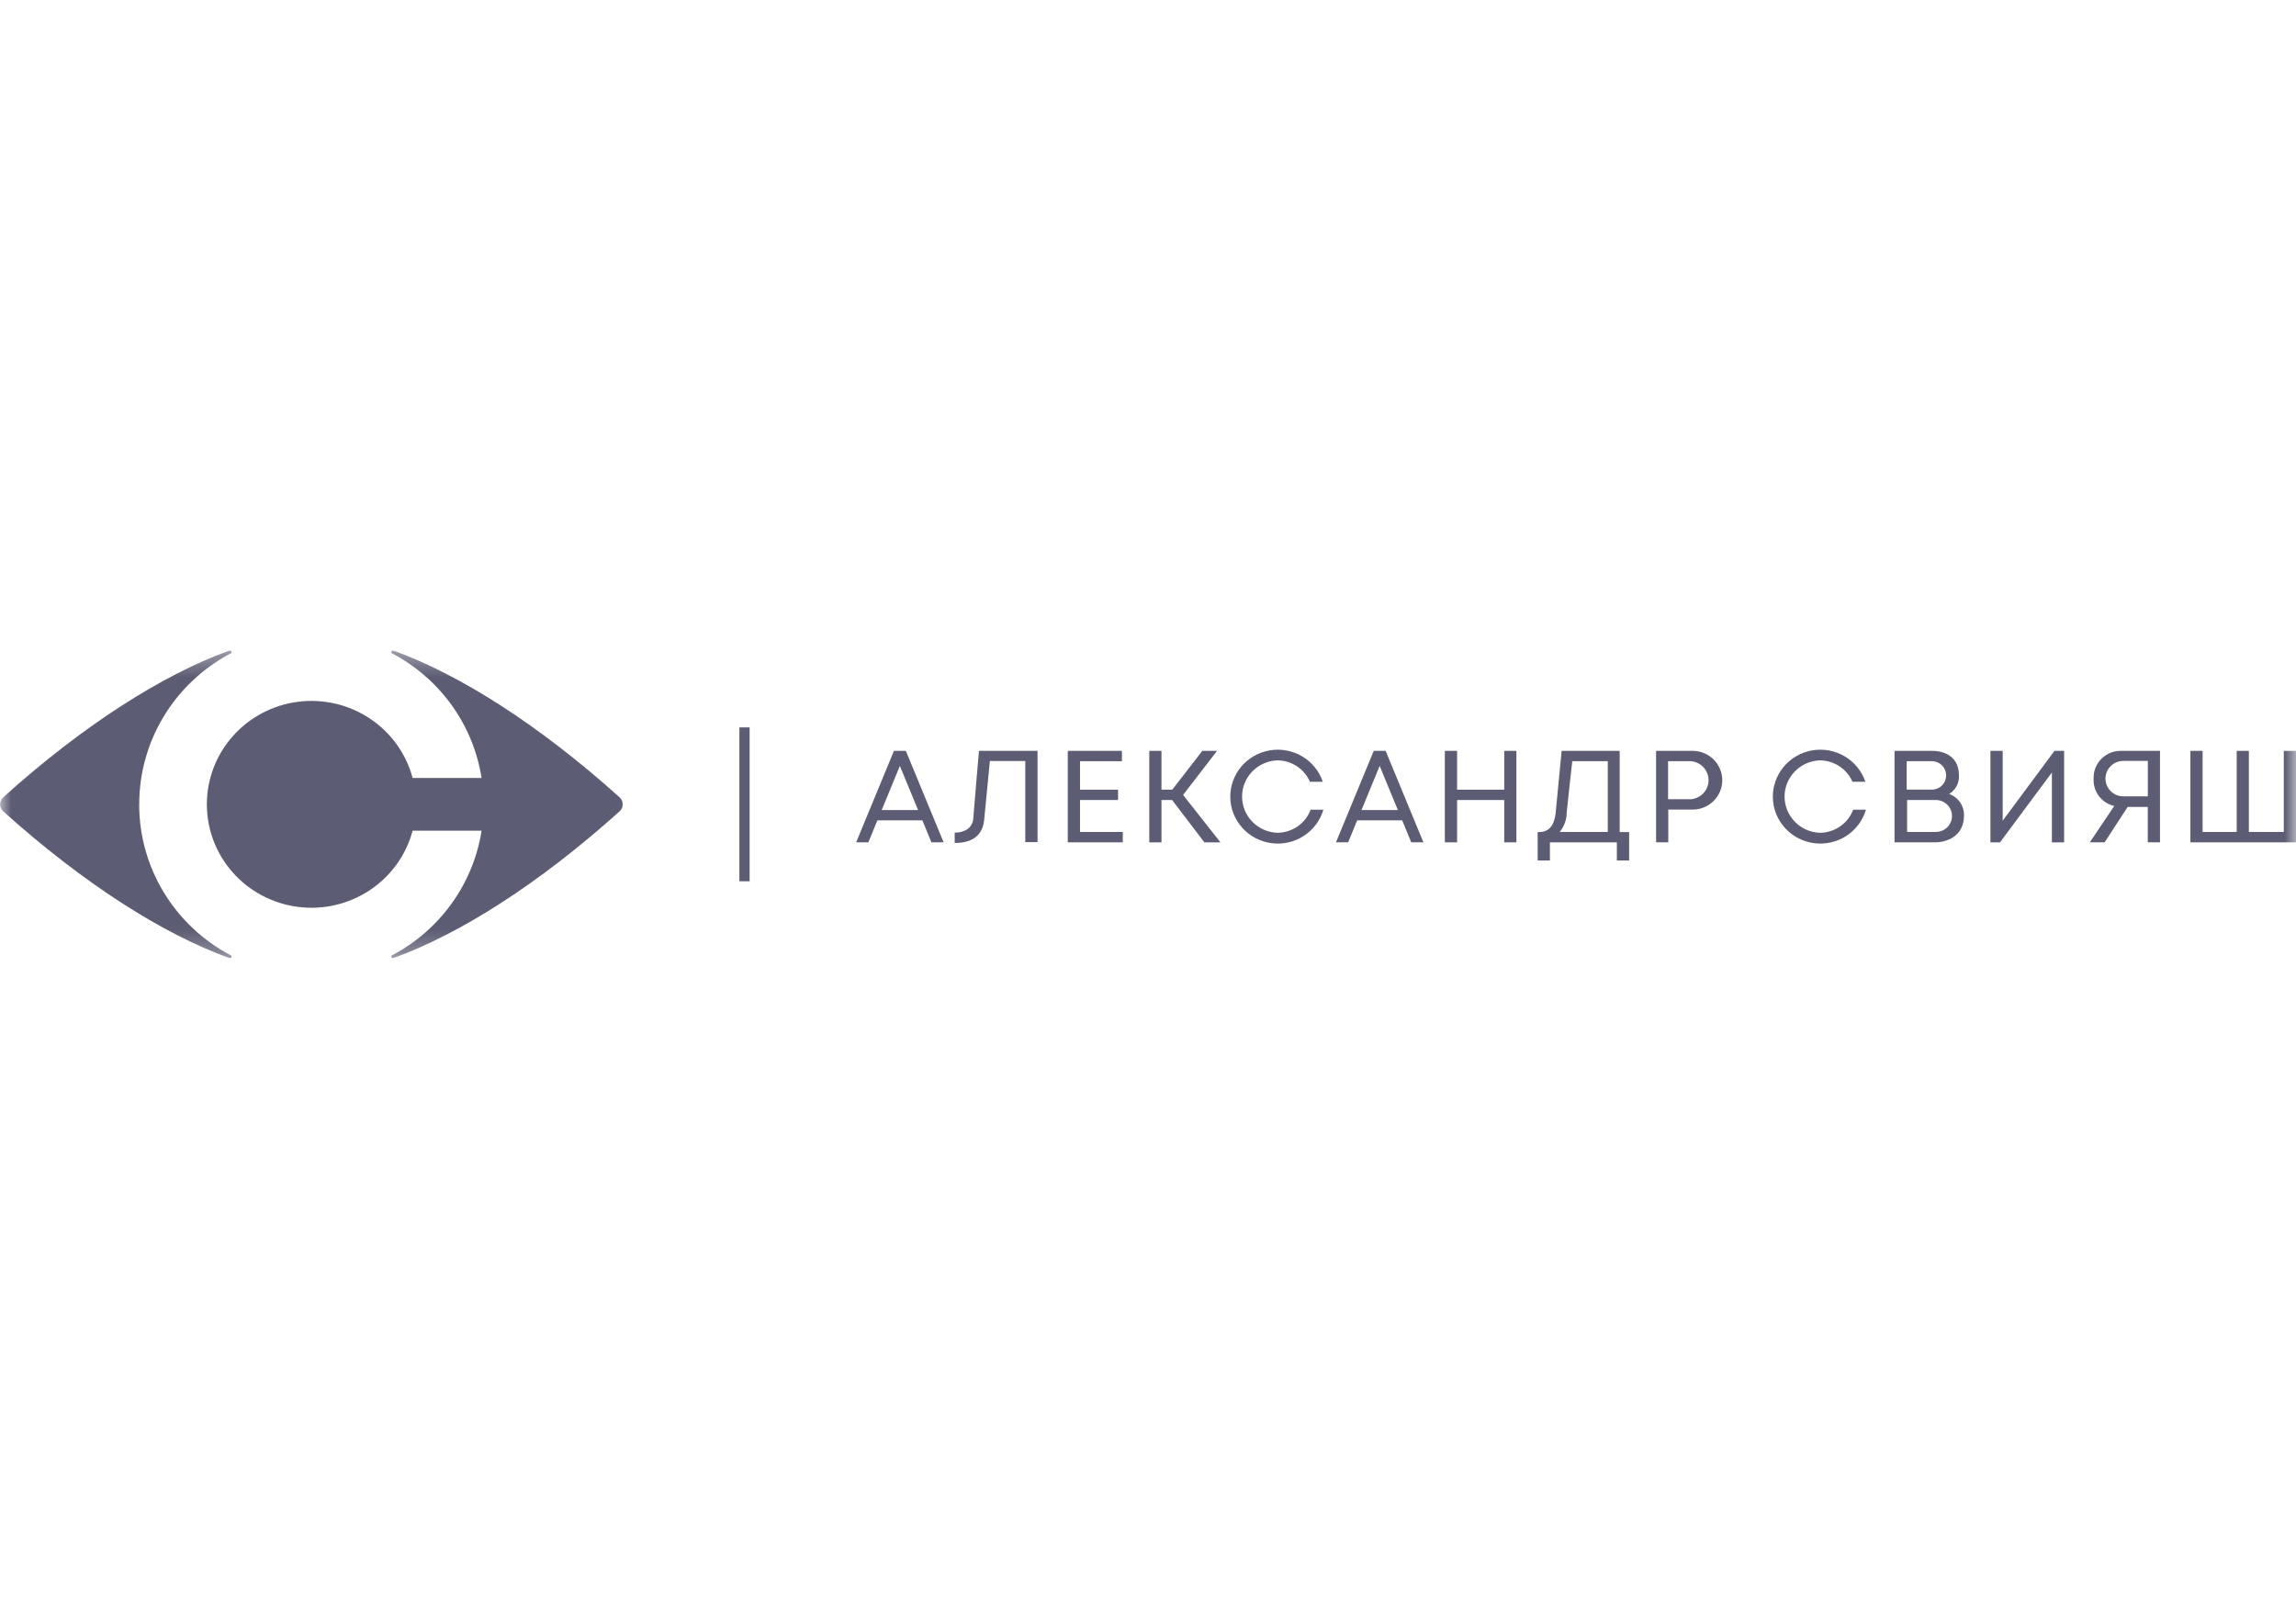 <?xml version="1.0" encoding="UTF-8"?> <svg xmlns="http://www.w3.org/2000/svg" width="100" height="70" viewBox="0 0 100 70" fill="none"><g clip-path="url(#clip0_512_39617)"><mask id="mask0_512_39617" style="mask-type:luminance" maskUnits="userSpaceOnUse" x="0" y="28" width="100" height="14"><path d="M100 28.333H0V41.739H100V28.333Z" fill="white"></path></mask><g mask="url(#mask0_512_39617)"><path d="M20.975 36.185H17.971C17.689 37.243 17.026 38.164 16.108 38.775C15.189 39.385 14.077 39.645 12.979 39.504C11.882 39.363 10.873 38.832 10.143 38.01C9.412 37.188 9.009 36.131 9.009 35.036C9.009 33.942 9.412 32.885 10.143 32.063C10.873 31.241 11.882 30.709 12.979 30.569C14.077 30.428 15.189 30.687 16.108 31.298C17.026 31.909 17.689 32.83 17.971 33.888H20.975C20.796 32.747 20.352 31.663 19.676 30.721C19 29.779 18.112 29.006 17.082 28.462C17.066 28.455 17.053 28.442 17.046 28.425C17.04 28.408 17.04 28.389 17.047 28.373C17.055 28.357 17.068 28.344 17.085 28.337C17.102 28.331 17.121 28.331 17.137 28.338C20.036 29.39 23.479 31.578 26.984 34.729C27.027 34.768 27.061 34.816 27.085 34.869C27.108 34.921 27.12 34.979 27.12 35.036C27.12 35.094 27.108 35.151 27.085 35.204C27.061 35.257 27.027 35.304 26.984 35.343C23.479 38.494 20.036 40.682 17.135 41.734C17.118 41.741 17.099 41.741 17.083 41.734C17.066 41.728 17.053 41.715 17.046 41.698C17.039 41.682 17.039 41.663 17.046 41.647C17.052 41.63 17.066 41.617 17.082 41.611C18.112 41.066 19 40.293 19.675 39.351C20.351 38.41 20.796 37.326 20.975 36.185Z" fill="#5C5C74"></path><path d="M6.064 35.036C6.062 33.687 6.432 32.362 7.133 31.204C7.834 30.046 8.841 29.098 10.045 28.462C10.061 28.455 10.074 28.442 10.081 28.425C10.087 28.408 10.087 28.389 10.08 28.373C10.072 28.357 10.059 28.344 10.042 28.337C10.025 28.331 10.006 28.331 9.989 28.338C7.088 29.39 3.638 31.578 0.141 34.729C0.098 34.768 0.063 34.816 0.04 34.869C0.016 34.921 0.004 34.979 0.004 35.036C0.004 35.094 0.016 35.151 0.04 35.204C0.063 35.257 0.098 35.304 0.141 35.343C3.646 38.494 7.088 40.682 9.989 41.734C10.006 41.742 10.025 41.742 10.042 41.735C10.059 41.729 10.072 41.716 10.08 41.7C10.087 41.683 10.087 41.665 10.081 41.648C10.074 41.631 10.061 41.618 10.045 41.611C8.84 40.975 7.833 40.027 7.132 38.869C6.43 37.711 6.06 36.386 6.062 35.036H6.064Z" fill="#5C5C74"></path><path d="M99.469 32.707V36.239H97.947V32.707H97.417V36.239H95.932V32.707H95.401V36.692H99.963H100V32.707H99.469Z" fill="#5C5C74"></path><path d="M47.039 34.848H48.696V34.398H47.039V33.158H48.864V32.707H46.506V36.692H48.902V36.239H47.039V34.848Z" fill="#5C5C74"></path><path d="M53.007 32.707H52.366L51.057 34.398H50.587V32.707H50.056V36.692H50.587V34.848H51.05L52.456 36.692H53.155L51.528 34.626L53.007 32.707Z" fill="#5C5C74"></path><path d="M65.515 34.398H63.462V32.707H62.929V36.692H63.462V34.848H65.515V36.692H66.045V32.707H65.515V34.398Z" fill="#5C5C74"></path><path d="M70.544 32.707H68.016C68.016 32.707 67.78 35.182 67.753 35.43C67.718 35.727 67.603 36.244 67.047 36.244H66.972V37.482H67.505V36.692H70.421V37.482H70.955V36.244H70.544V32.707ZM68.228 35.474C68.291 34.89 68.404 33.779 68.479 33.158H70.026V36.239H67.933C68.109 36.02 68.214 35.754 68.236 35.474H68.228Z" fill="#5C5C74"></path><path d="M42.638 32.707C42.638 32.707 42.402 35.45 42.387 35.677C42.372 35.905 42.189 36.267 41.581 36.267V36.719C42.107 36.719 42.773 36.566 42.863 35.729C42.925 35.13 43.043 33.836 43.113 33.15H44.655V36.682H45.189V32.707H42.638Z" fill="#5C5C74"></path><path d="M92.438 32.707C92.272 32.697 92.106 32.722 91.951 32.779C91.796 32.837 91.655 32.926 91.537 33.041C91.418 33.157 91.326 33.295 91.266 33.448C91.205 33.6 91.178 33.764 91.186 33.928C91.172 34.197 91.254 34.463 91.418 34.679C91.582 34.895 91.818 35.047 92.084 35.108L91.02 36.69H91.666L92.668 35.15H93.544V36.69H94.077V32.707H92.438ZM92.438 34.687C92.238 34.676 92.051 34.59 91.914 34.447C91.777 34.303 91.701 34.114 91.701 33.916C91.701 33.719 91.777 33.529 91.914 33.386C92.051 33.243 92.238 33.157 92.438 33.145H93.547V34.687H92.438Z" fill="#5C5C74"></path><path d="M79.259 36.276C78.846 36.26 78.457 36.087 78.171 35.793C77.885 35.499 77.725 35.106 77.725 34.698C77.725 34.29 77.885 33.898 78.171 33.604C78.457 33.31 78.846 33.137 79.259 33.12C79.562 33.122 79.859 33.211 80.112 33.377C80.365 33.543 80.564 33.778 80.683 34.054H81.244C81.088 33.59 80.768 33.197 80.344 32.946C79.919 32.695 79.417 32.603 78.93 32.686C78.443 32.77 78.002 33.023 77.687 33.4C77.373 33.778 77.205 34.254 77.215 34.743C77.225 35.231 77.412 35.701 77.742 36.065C78.072 36.429 78.523 36.664 79.013 36.728C79.504 36.792 80.001 36.68 80.415 36.412C80.829 36.144 81.132 35.739 81.269 35.269H80.713C80.603 35.563 80.405 35.817 80.145 35.997C79.886 36.177 79.576 36.275 79.259 36.276Z" fill="#5C5C74"></path><path d="M55.631 36.276C55.218 36.26 54.828 36.087 54.542 35.793C54.257 35.499 54.097 35.106 54.097 34.698C54.097 34.29 54.257 33.898 54.542 33.604C54.828 33.31 55.218 33.137 55.631 33.12C55.934 33.122 56.23 33.211 56.483 33.377C56.736 33.542 56.934 33.778 57.053 34.054H57.613C57.457 33.59 57.137 33.197 56.713 32.946C56.288 32.695 55.787 32.603 55.3 32.686C54.812 32.77 54.371 33.023 54.056 33.4C53.742 33.778 53.575 34.254 53.584 34.743C53.594 35.231 53.782 35.701 54.112 36.065C54.441 36.429 54.892 36.664 55.383 36.728C55.873 36.792 56.37 36.68 56.784 36.412C57.198 36.144 57.501 35.739 57.638 35.269H57.085C56.975 35.563 56.776 35.816 56.517 35.996C56.257 36.176 55.948 36.274 55.631 36.276Z" fill="#5C5C74"></path><path d="M87.225 35.749V32.707H86.691V36.692H87.109L89.368 33.65V36.692H89.901V32.707H89.48L87.225 35.749Z" fill="#5C5C74"></path><path d="M73.653 32.707H72.129V36.69H72.66V35.264H73.661C73.835 35.272 74.01 35.244 74.174 35.184C74.337 35.123 74.487 35.03 74.613 34.91C74.739 34.791 74.839 34.647 74.908 34.488C74.977 34.33 75.012 34.158 75.012 33.986C75.012 33.813 74.977 33.642 74.908 33.483C74.839 33.324 74.739 33.181 74.613 33.061C74.487 32.942 74.337 32.849 74.174 32.788C74.01 32.727 73.835 32.7 73.661 32.707H73.653ZM73.653 34.814H72.652V33.158H73.653C73.862 33.177 74.055 33.273 74.196 33.426C74.337 33.579 74.415 33.779 74.415 33.986C74.415 34.193 74.337 34.392 74.196 34.545C74.055 34.699 73.862 34.794 73.653 34.814Z" fill="#5C5C74"></path><path d="M84.892 34.586C85.031 34.502 85.143 34.382 85.219 34.239C85.294 34.097 85.329 33.937 85.32 33.776C85.32 32.799 84.434 32.707 84.191 32.707H82.514V36.69H84.314C84.752 36.69 85.538 36.442 85.538 35.539C85.548 35.333 85.49 35.129 85.374 34.957C85.258 34.785 85.089 34.655 84.892 34.586ZM84.191 33.158C84.347 33.172 84.493 33.243 84.599 33.357C84.705 33.472 84.763 33.621 84.763 33.776C84.763 33.932 84.705 34.081 84.599 34.196C84.493 34.31 84.347 34.381 84.191 34.395H83.044V33.158H84.191ZM84.314 36.239H83.062V34.848H84.314C84.5 34.848 84.679 34.922 84.811 35.052C84.943 35.182 85.017 35.359 85.017 35.544C85.017 35.728 84.943 35.905 84.811 36.036C84.679 36.166 84.5 36.239 84.314 36.239Z" fill="#5C5C74"></path><path d="M38.935 32.707L37.29 36.69H37.821L38.214 35.734H40.172L40.567 36.69H41.098L39.453 32.707H38.935ZM39.986 35.284H38.402L39.193 33.363L39.986 35.284Z" fill="#5C5C74"></path><path d="M59.832 32.707L58.188 36.69H58.718L59.111 35.734H61.072L61.464 36.69H61.995L60.35 32.707H59.832ZM60.883 35.284H59.299L60.09 33.363L60.883 35.284Z" fill="#5C5C74"></path><path d="M32.649 31.685H32.203V38.388H32.649V31.685Z" fill="#5C5C74"></path></g></g><defs><clipPath id="clip0_512_39617"><rect width="100" height="13.406" fill="white" transform="translate(0 28.333)"></rect></clipPath></defs></svg> 